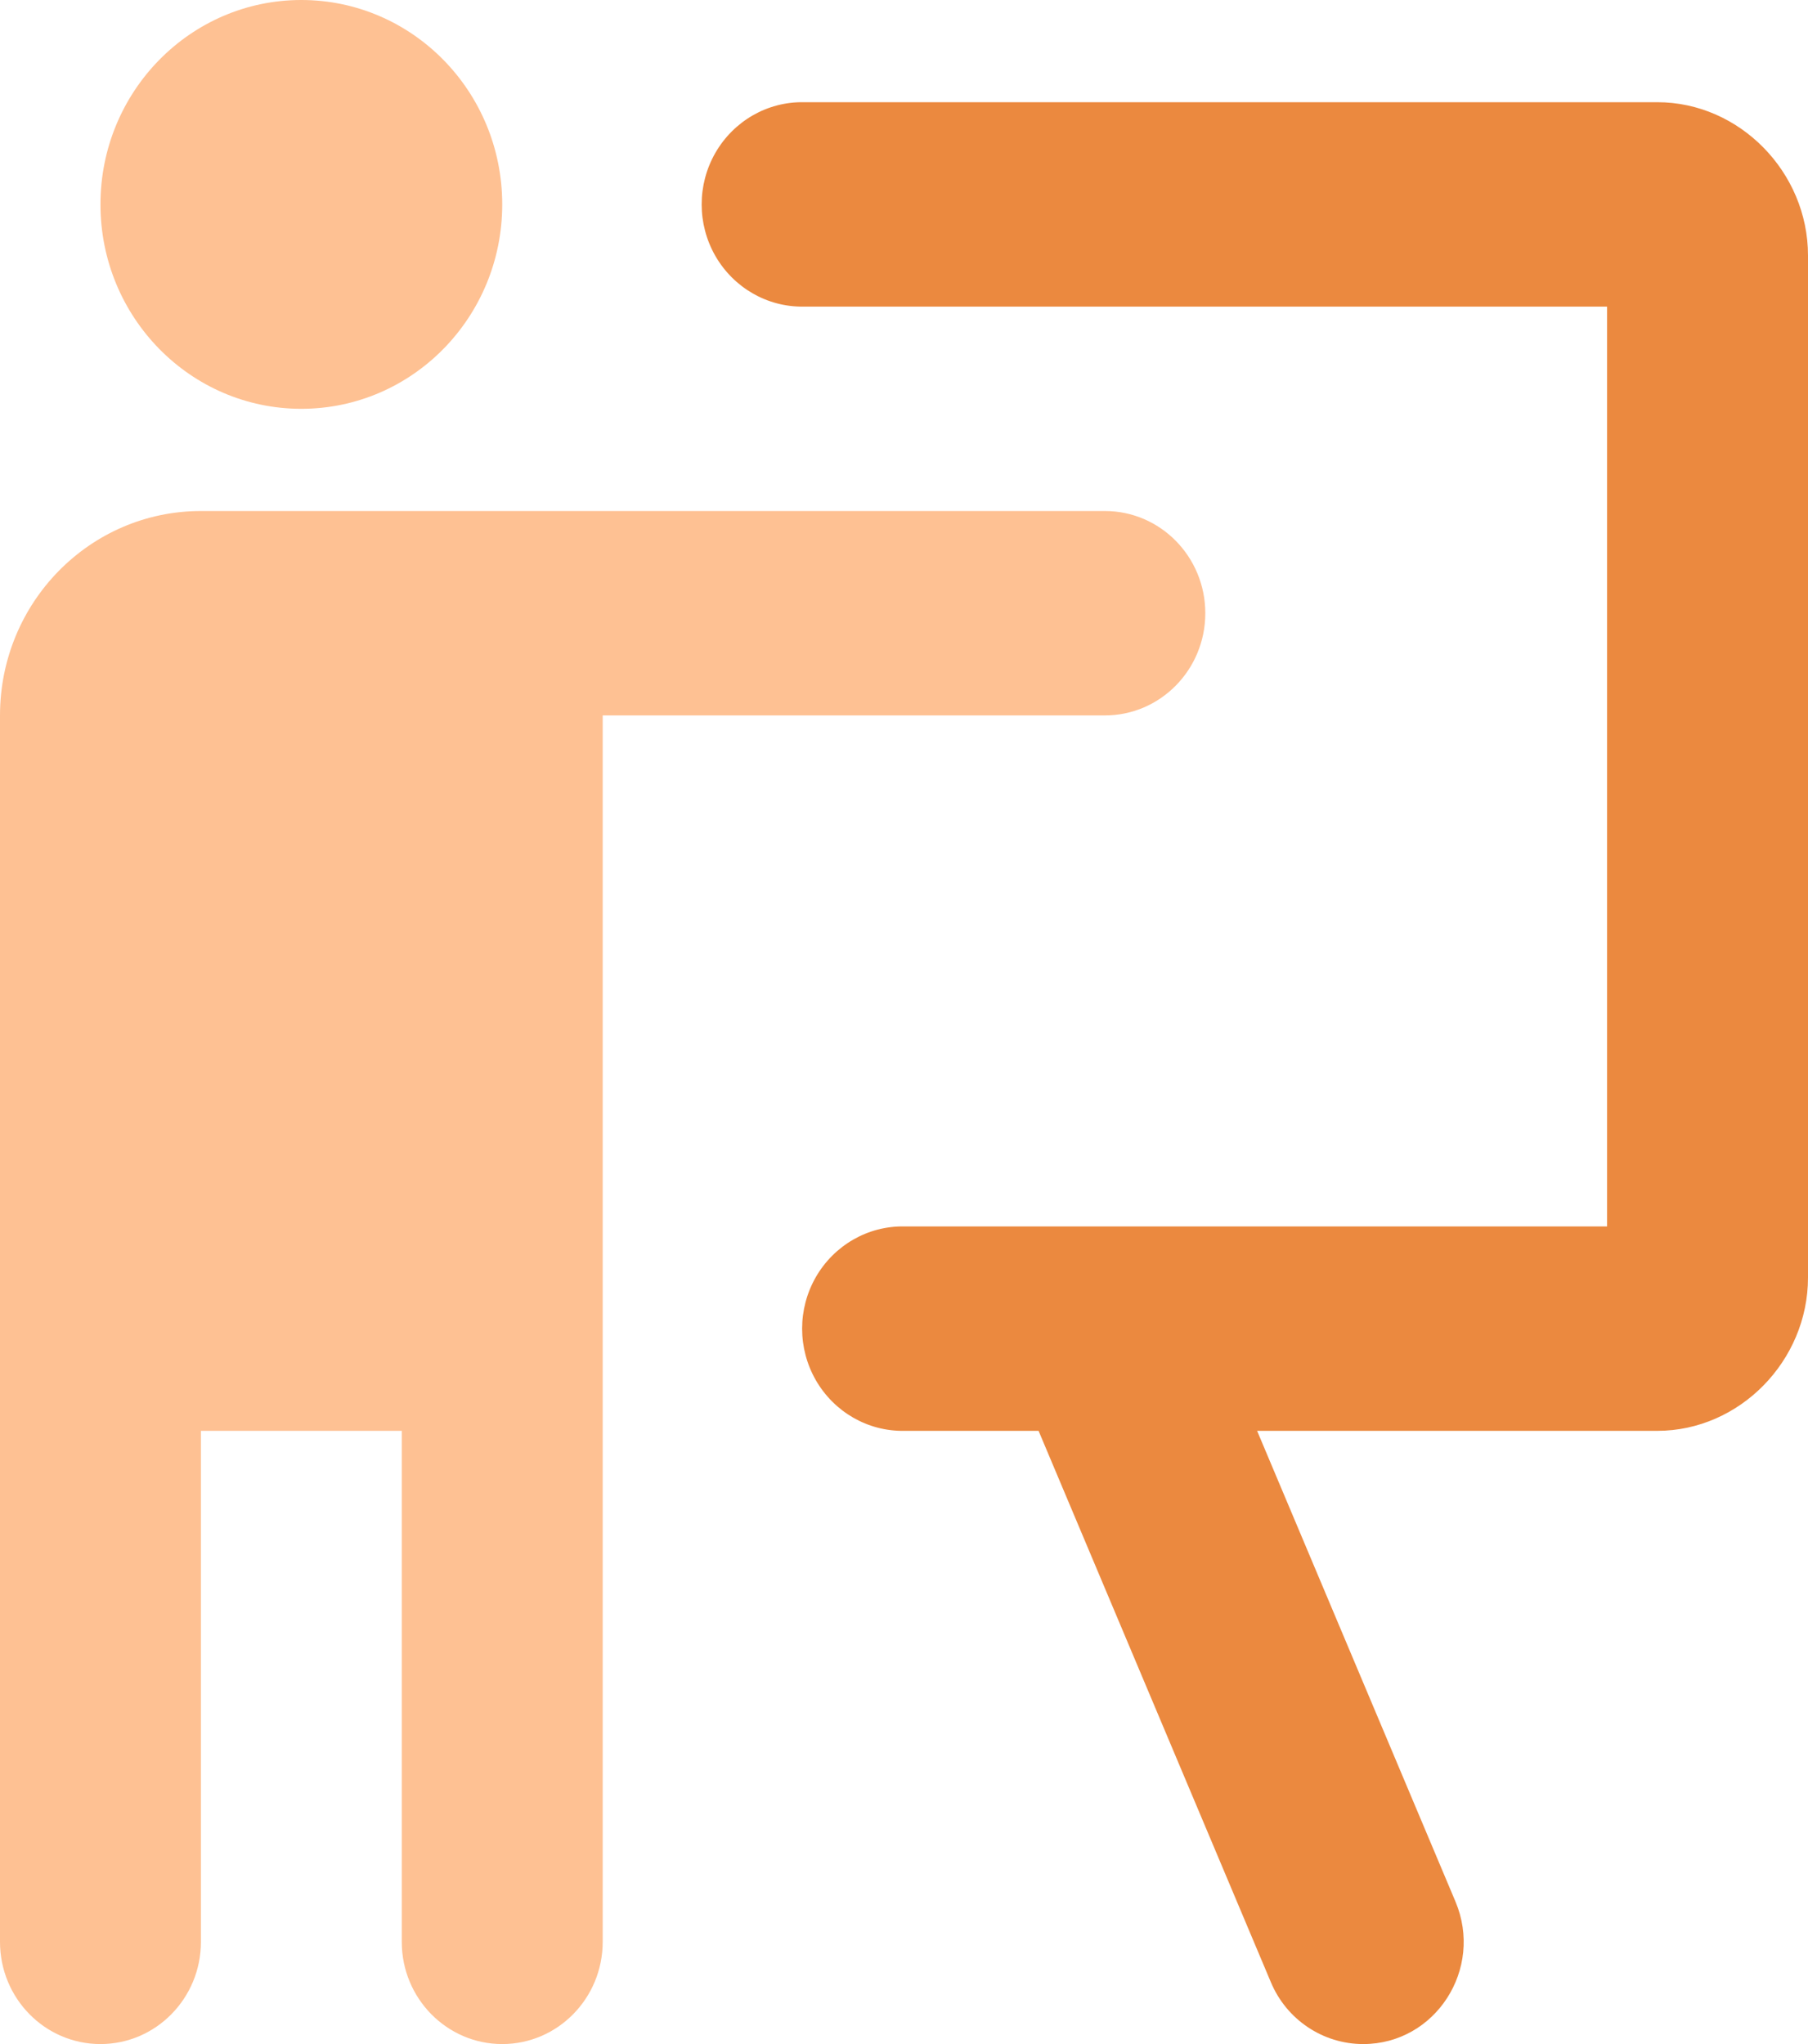<?xml version="1.0" encoding="UTF-8"?>
<svg width="23px" height="26px" viewBox="0 0 23 26" version="1.1" xmlns="http://www.w3.org/2000/svg" xmlns:xlink="http://www.w3.org/1999/xlink">
    <title>009EA3E8-6F33-429F-8690-FEAD7FC755D1</title>
    <g id="New" stroke="none" stroke-width="1" fill="none" fill-rule="evenodd">
        <g id="WL-39165--Nav-Updates-v.1" transform="translate(-1384, -119)" fill-rule="nonzero">
            <g id="icons8-training" transform="translate(1384, 119)">
                <path d="M3.833,0 C2.422,0 1.278,1.164 1.278,2.6 C1.278,4.036 2.422,5.2 3.833,5.2 C5.245,5.2 6.389,4.036 6.389,2.6 C6.389,1.164 5.245,0 3.833,0 Z M2.556,6.5 C1.144,6.5 0,7.663 0,9.1 L0,18.2 L0,24.7 C0,25.418 0.572,26 1.278,26 C1.983,26 2.556,25.418 2.556,24.7 L2.556,18.2 L5.111,18.2 L5.111,24.7 C5.111,25.418 5.684,26 6.389,26 C7.094,26 7.667,25.418 7.667,24.7 L7.667,16.9 L7.667,9.1 L14.056,9.1 C14.761,9.1 15.333,8.518 15.333,7.8 C15.333,7.082 14.761,6.5 14.056,6.5 L7.667,6.5 L2.556,6.5 Z" id="Shape" fill="#FEC193"></path>
                <path d="M10.222,1.3 C9.761,1.293 9.333,1.54 9.1,1.945 C8.868,2.35 8.868,2.85 9.1,3.255 C9.333,3.66 9.761,3.907 10.222,3.9 L20.444,3.9 L20.444,15.6 L11.5,15.6 C11.039,15.593 10.611,15.84 10.378,16.245 C10.146,16.65 10.146,17.15 10.378,17.555 C10.611,17.96 11.039,18.207 11.5,18.2 L13.212,18.2 L16.167,25.213 C16.367,25.691 16.831,26 17.342,26 C18.26,26 18.877,25.045 18.515,24.187 L15.992,18.2 L21.083,18.2 C22.127,18.2 23,17.312 23,16.25 L23,3.25 C23,2.188 22.127,1.3 21.083,1.3 L10.222,1.3 Z" id="Path" fill="#EB893F"></path>
            </g>
        </g>
    </g>
</svg>